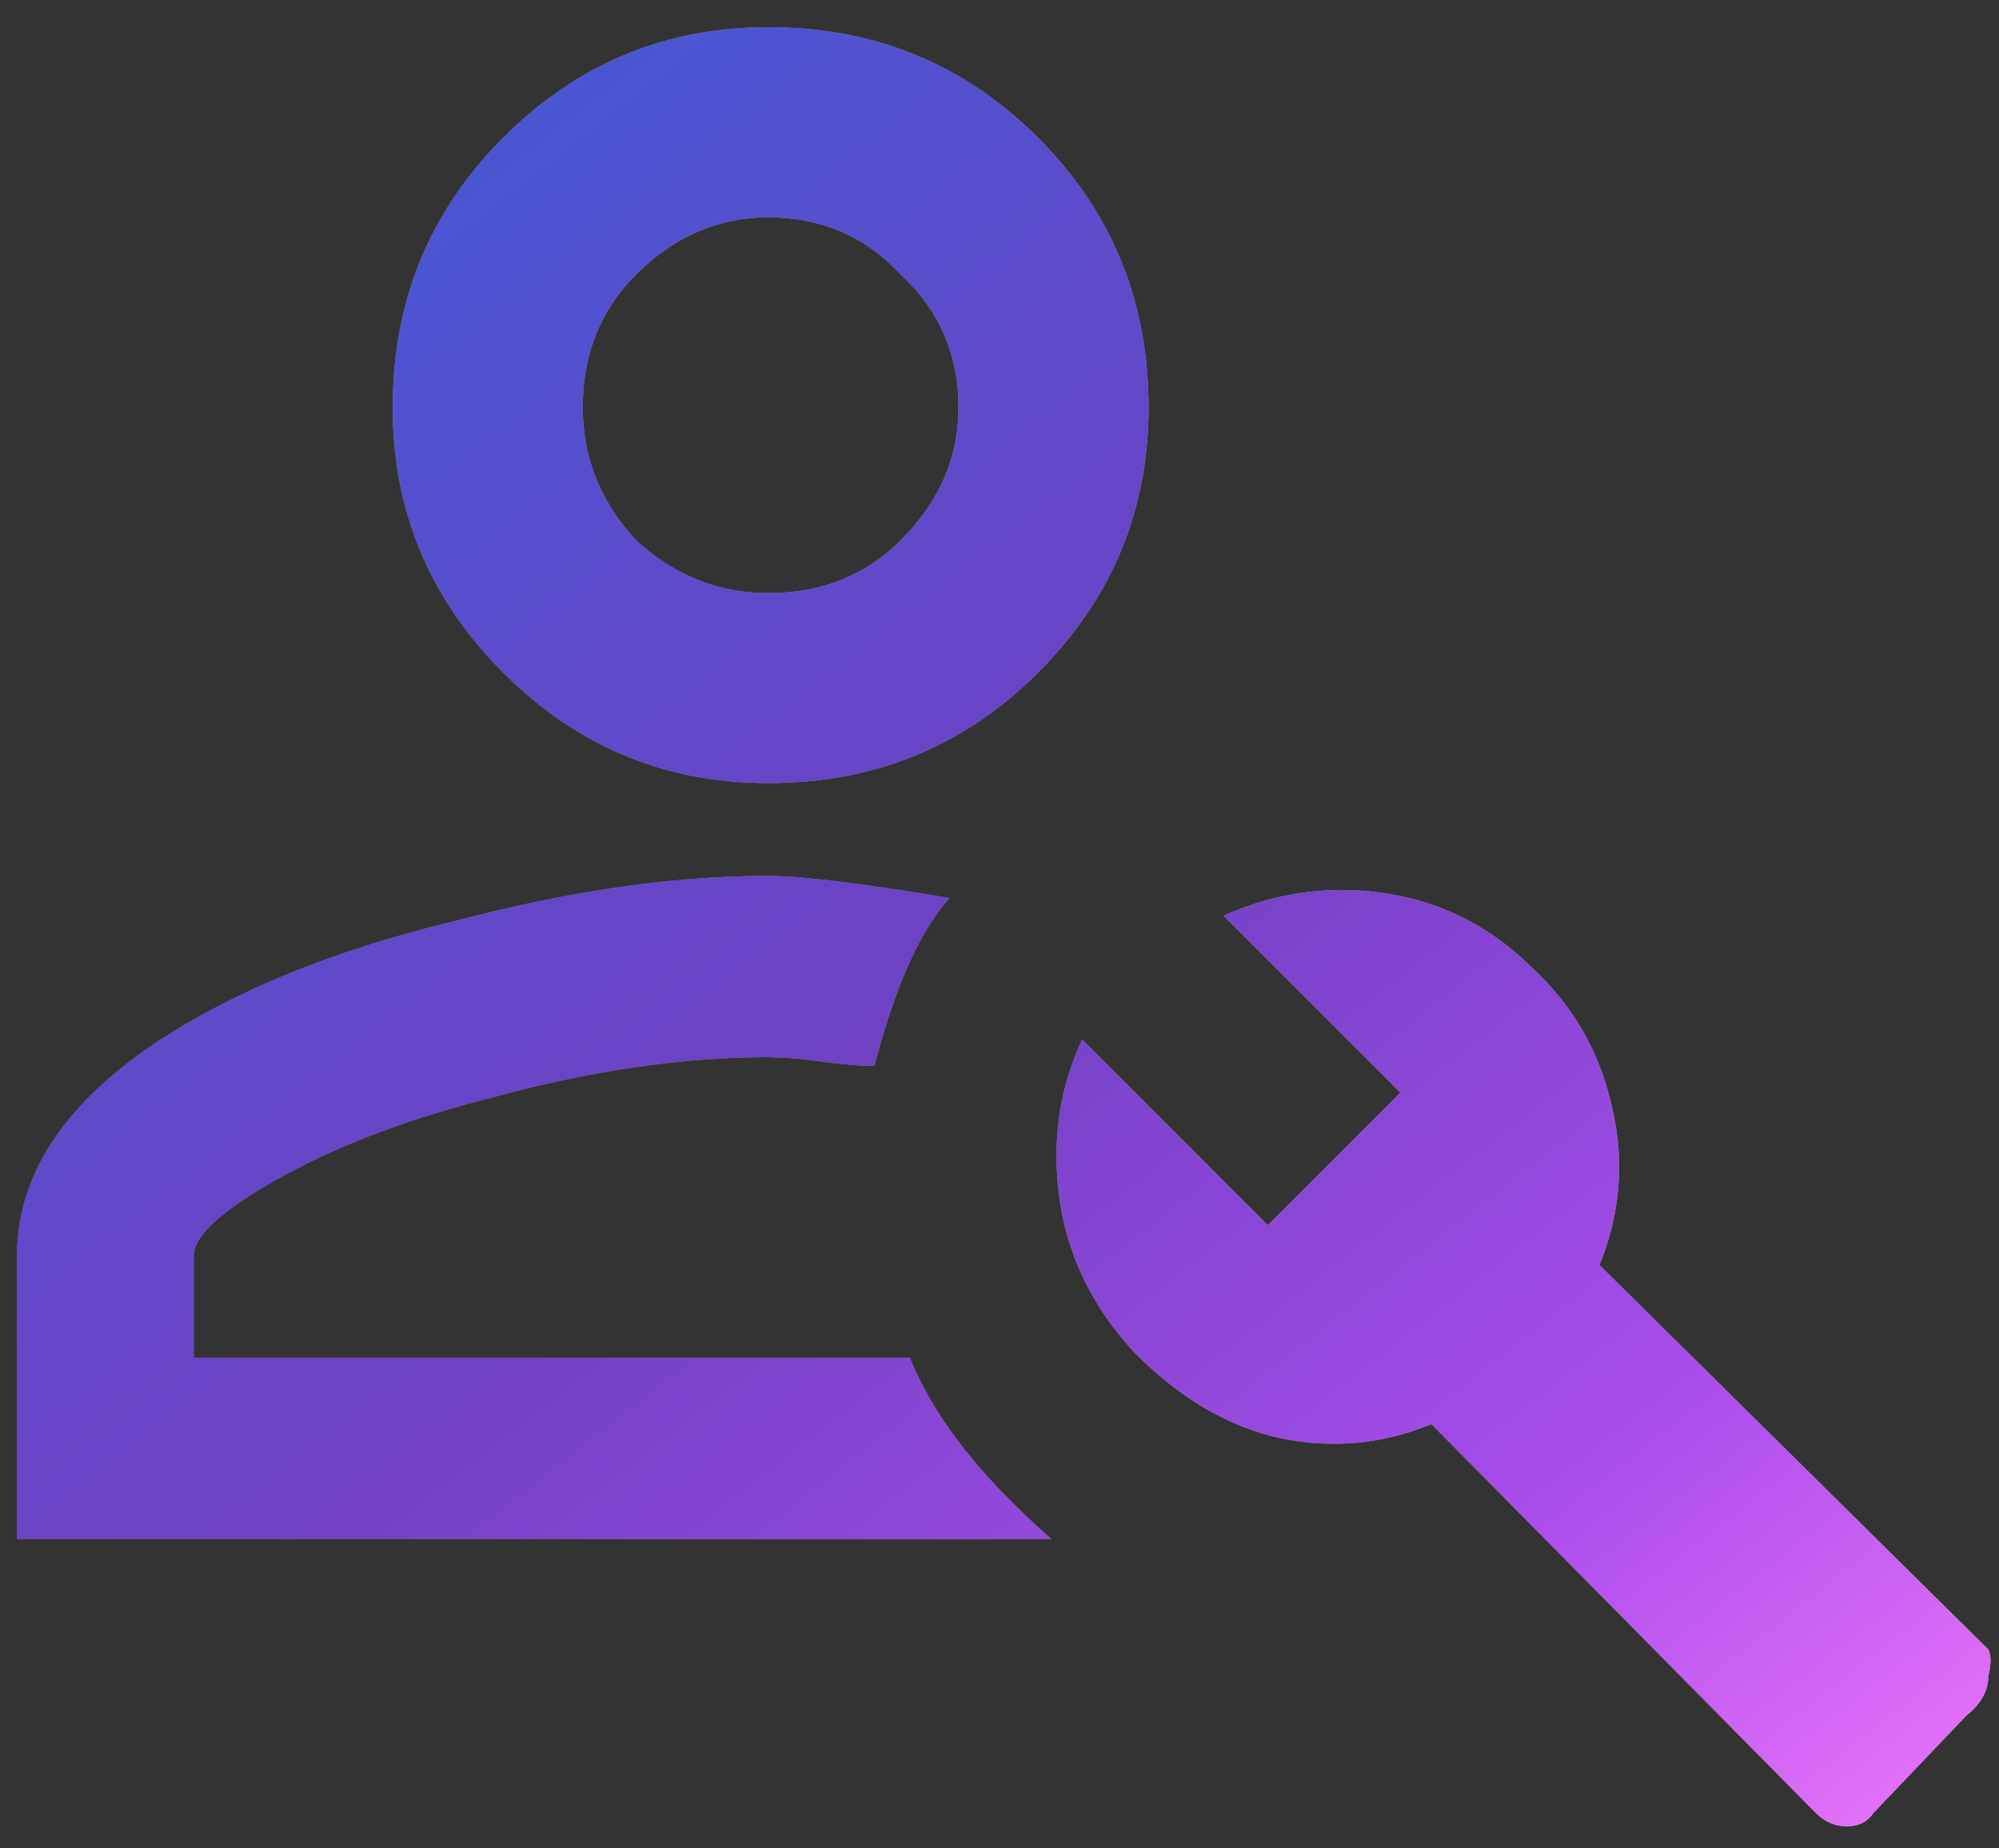 <svg fill="none" height="49" width="53" xmlns="http://www.w3.org/2000/svg"><rect width="100%" height="100%" fill="#333333" stroke="none"/><linearGradient id="a" gradientUnits="userSpaceOnUse" x1="-3.145" x2="44.652" y1="50.262" y2="29.16"><stop offset="0"/><stop offset="1" stop-color="#fff"/></linearGradient><linearGradient id="b" gradientUnits="userSpaceOnUse" x1="-3.145" x2="48.46" y1="-9.738" y2="56.25"><stop offset="0" stop-color="#3364dd"/><stop offset=".198" stop-color="#4459d5"/><stop offset=".45" stop-color="#6447c8"/><stop offset=".55" stop-color="#7041c3"/><stop offset=".79" stop-color="#a94deb"/><stop offset="1" stop-color="#fe80fe"/></linearGradient><path d="M52.717 43.73 42.404 33.535a6.708 6.708 0 0 0 .352-4.101c-.313-1.485-1.016-2.735-2.11-3.75-1.093-1.094-2.382-1.758-3.867-1.993s-2.93-.039-4.336.586l4.688 4.688-3.516 3.516-4.922-4.922c-.625 1.328-.82 2.773-.586 4.335.235 1.485.899 2.813 1.992 3.985 1.172 1.172 2.422 1.914 3.75 2.226a6.708 6.708 0 0 0 4.102-.351l10.195 10.312c.235.235.508.352.82.352s.548-.117.704-.352l2.46-2.578c.391-.312.587-.664.587-1.054.078-.313.078-.547 0-.703zM20.373 20.762c2.812 0 5.195-.977 7.148-2.93 1.953-1.953 2.93-4.297 2.93-7.031 0-2.813-.977-5.196-2.93-7.149C25.568 1.7 23.185.722 20.373.722c-2.735 0-5.078.977-7.031 2.93-1.954 1.953-2.93 4.336-2.93 7.149 0 2.734.976 5.078 2.93 7.031 1.953 1.953 4.296 2.93 7.03 2.93zm0-15c1.406 0 2.578.508 3.515 1.523 1.016.938 1.524 2.11 1.524 3.516 0 1.328-.508 2.5-1.524 3.515-.937.938-2.109 1.407-3.515 1.407-1.328 0-2.5-.47-3.516-1.407-.937-1.015-1.406-2.187-1.406-3.515 0-1.406.469-2.578 1.406-3.516 1.016-1.015 2.188-1.523 3.516-1.523zm7.5 35.039H.45v-7.5c0-2.11 1.21-3.985 3.633-5.625 2.11-1.407 4.804-2.5 8.086-3.282 2.968-.78 5.703-1.171 8.203-1.171.86 0 2.46.195 4.804.586-.78.859-1.445 2.343-1.992 4.453-.312 0-.78-.04-1.406-.118a10.171 10.171 0 0 0-1.406-.117c-2.266 0-4.688.352-7.266 1.055-2.187.547-4.062 1.25-5.625 2.11S5.138 32.753 5.138 33.3v2.695h18.985c.625 1.563 1.875 3.164 3.75 4.805z" fill="gray"/><path d="M52.717 43.73 42.404 33.535a6.708 6.708 0 0 0 .352-4.101c-.313-1.485-1.016-2.735-2.11-3.75-1.093-1.094-2.382-1.758-3.867-1.993s-2.93-.039-4.336.586l4.688 4.688-3.516 3.516-4.922-4.922c-.625 1.328-.82 2.773-.586 4.335.235 1.485.899 2.813 1.992 3.985 1.172 1.172 2.422 1.914 3.75 2.226a6.708 6.708 0 0 0 4.102-.351l10.195 10.312c.235.235.508.352.82.352s.548-.117.704-.352l2.46-2.578c.391-.312.587-.664.587-1.054.078-.313.078-.547 0-.703zM20.373 20.762c2.812 0 5.195-.977 7.148-2.93 1.953-1.953 2.93-4.297 2.93-7.031 0-2.813-.977-5.196-2.93-7.149C25.568 1.7 23.185.722 20.373.722c-2.735 0-5.078.977-7.031 2.93-1.954 1.953-2.93 4.336-2.93 7.149 0 2.734.976 5.078 2.93 7.031 1.953 1.953 4.296 2.93 7.03 2.93zm0-15c1.406 0 2.578.508 3.515 1.523 1.016.938 1.524 2.11 1.524 3.516 0 1.328-.508 2.5-1.524 3.515-.937.938-2.109 1.407-3.515 1.407-1.328 0-2.5-.47-3.516-1.407-.937-1.015-1.406-2.187-1.406-3.515 0-1.406.469-2.578 1.406-3.516 1.016-1.015 2.188-1.523 3.516-1.523zm7.5 35.039H.45v-7.5c0-2.11 1.21-3.985 3.633-5.625 2.11-1.407 4.804-2.5 8.086-3.282 2.968-.78 5.703-1.171 8.203-1.171.86 0 2.46.195 4.804.586-.78.859-1.445 2.343-1.992 4.453-.312 0-.78-.04-1.406-.118a10.171 10.171 0 0 0-1.406-.117c-2.266 0-4.688.352-7.266 1.055-2.187.547-4.062 1.25-5.625 2.11S5.138 32.753 5.138 33.3v2.695h18.985c.625 1.563 1.875 3.164 3.75 4.805z" fill="url(#a)" fill-opacity=".3"/><path d="M52.717 43.73 42.404 33.535a6.708 6.708 0 0 0 .352-4.101c-.313-1.485-1.016-2.735-2.11-3.75-1.093-1.094-2.382-1.758-3.867-1.993s-2.93-.039-4.336.586l4.688 4.688-3.516 3.516-4.922-4.922c-.625 1.328-.82 2.773-.586 4.335.235 1.485.899 2.813 1.992 3.985 1.172 1.172 2.422 1.914 3.75 2.226a6.708 6.708 0 0 0 4.102-.351l10.195 10.312c.235.235.508.352.82.352s.548-.117.704-.352l2.46-2.578c.391-.312.587-.664.587-1.054.078-.313.078-.547 0-.703zM20.373 20.762c2.812 0 5.195-.977 7.148-2.93 1.953-1.953 2.93-4.297 2.93-7.031 0-2.813-.977-5.196-2.93-7.149C25.568 1.7 23.185.722 20.373.722c-2.735 0-5.078.977-7.031 2.93-1.954 1.953-2.93 4.336-2.93 7.149 0 2.734.976 5.078 2.93 7.031 1.953 1.953 4.296 2.93 7.03 2.93zm0-15c1.406 0 2.578.508 3.515 1.523 1.016.938 1.524 2.11 1.524 3.516 0 1.328-.508 2.5-1.524 3.515-.937.938-2.109 1.407-3.515 1.407-1.328 0-2.5-.47-3.516-1.407-.937-1.015-1.406-2.187-1.406-3.515 0-1.406.469-2.578 1.406-3.516 1.016-1.015 2.188-1.523 3.516-1.523zm7.5 35.039H.45v-7.5c0-2.11 1.21-3.985 3.633-5.625 2.11-1.407 4.804-2.5 8.086-3.282 2.968-.78 5.703-1.171 8.203-1.171.86 0 2.46.195 4.804.586-.78.859-1.445 2.343-1.992 4.453-.312 0-.78-.04-1.406-.118a10.171 10.171 0 0 0-1.406-.117c-2.266 0-4.688.352-7.266 1.055-2.187.547-4.062 1.25-5.625 2.11S5.138 32.753 5.138 33.3v2.695h18.985c.625 1.563 1.875 3.164 3.75 4.805z" fill="url(#b)"/></svg>
